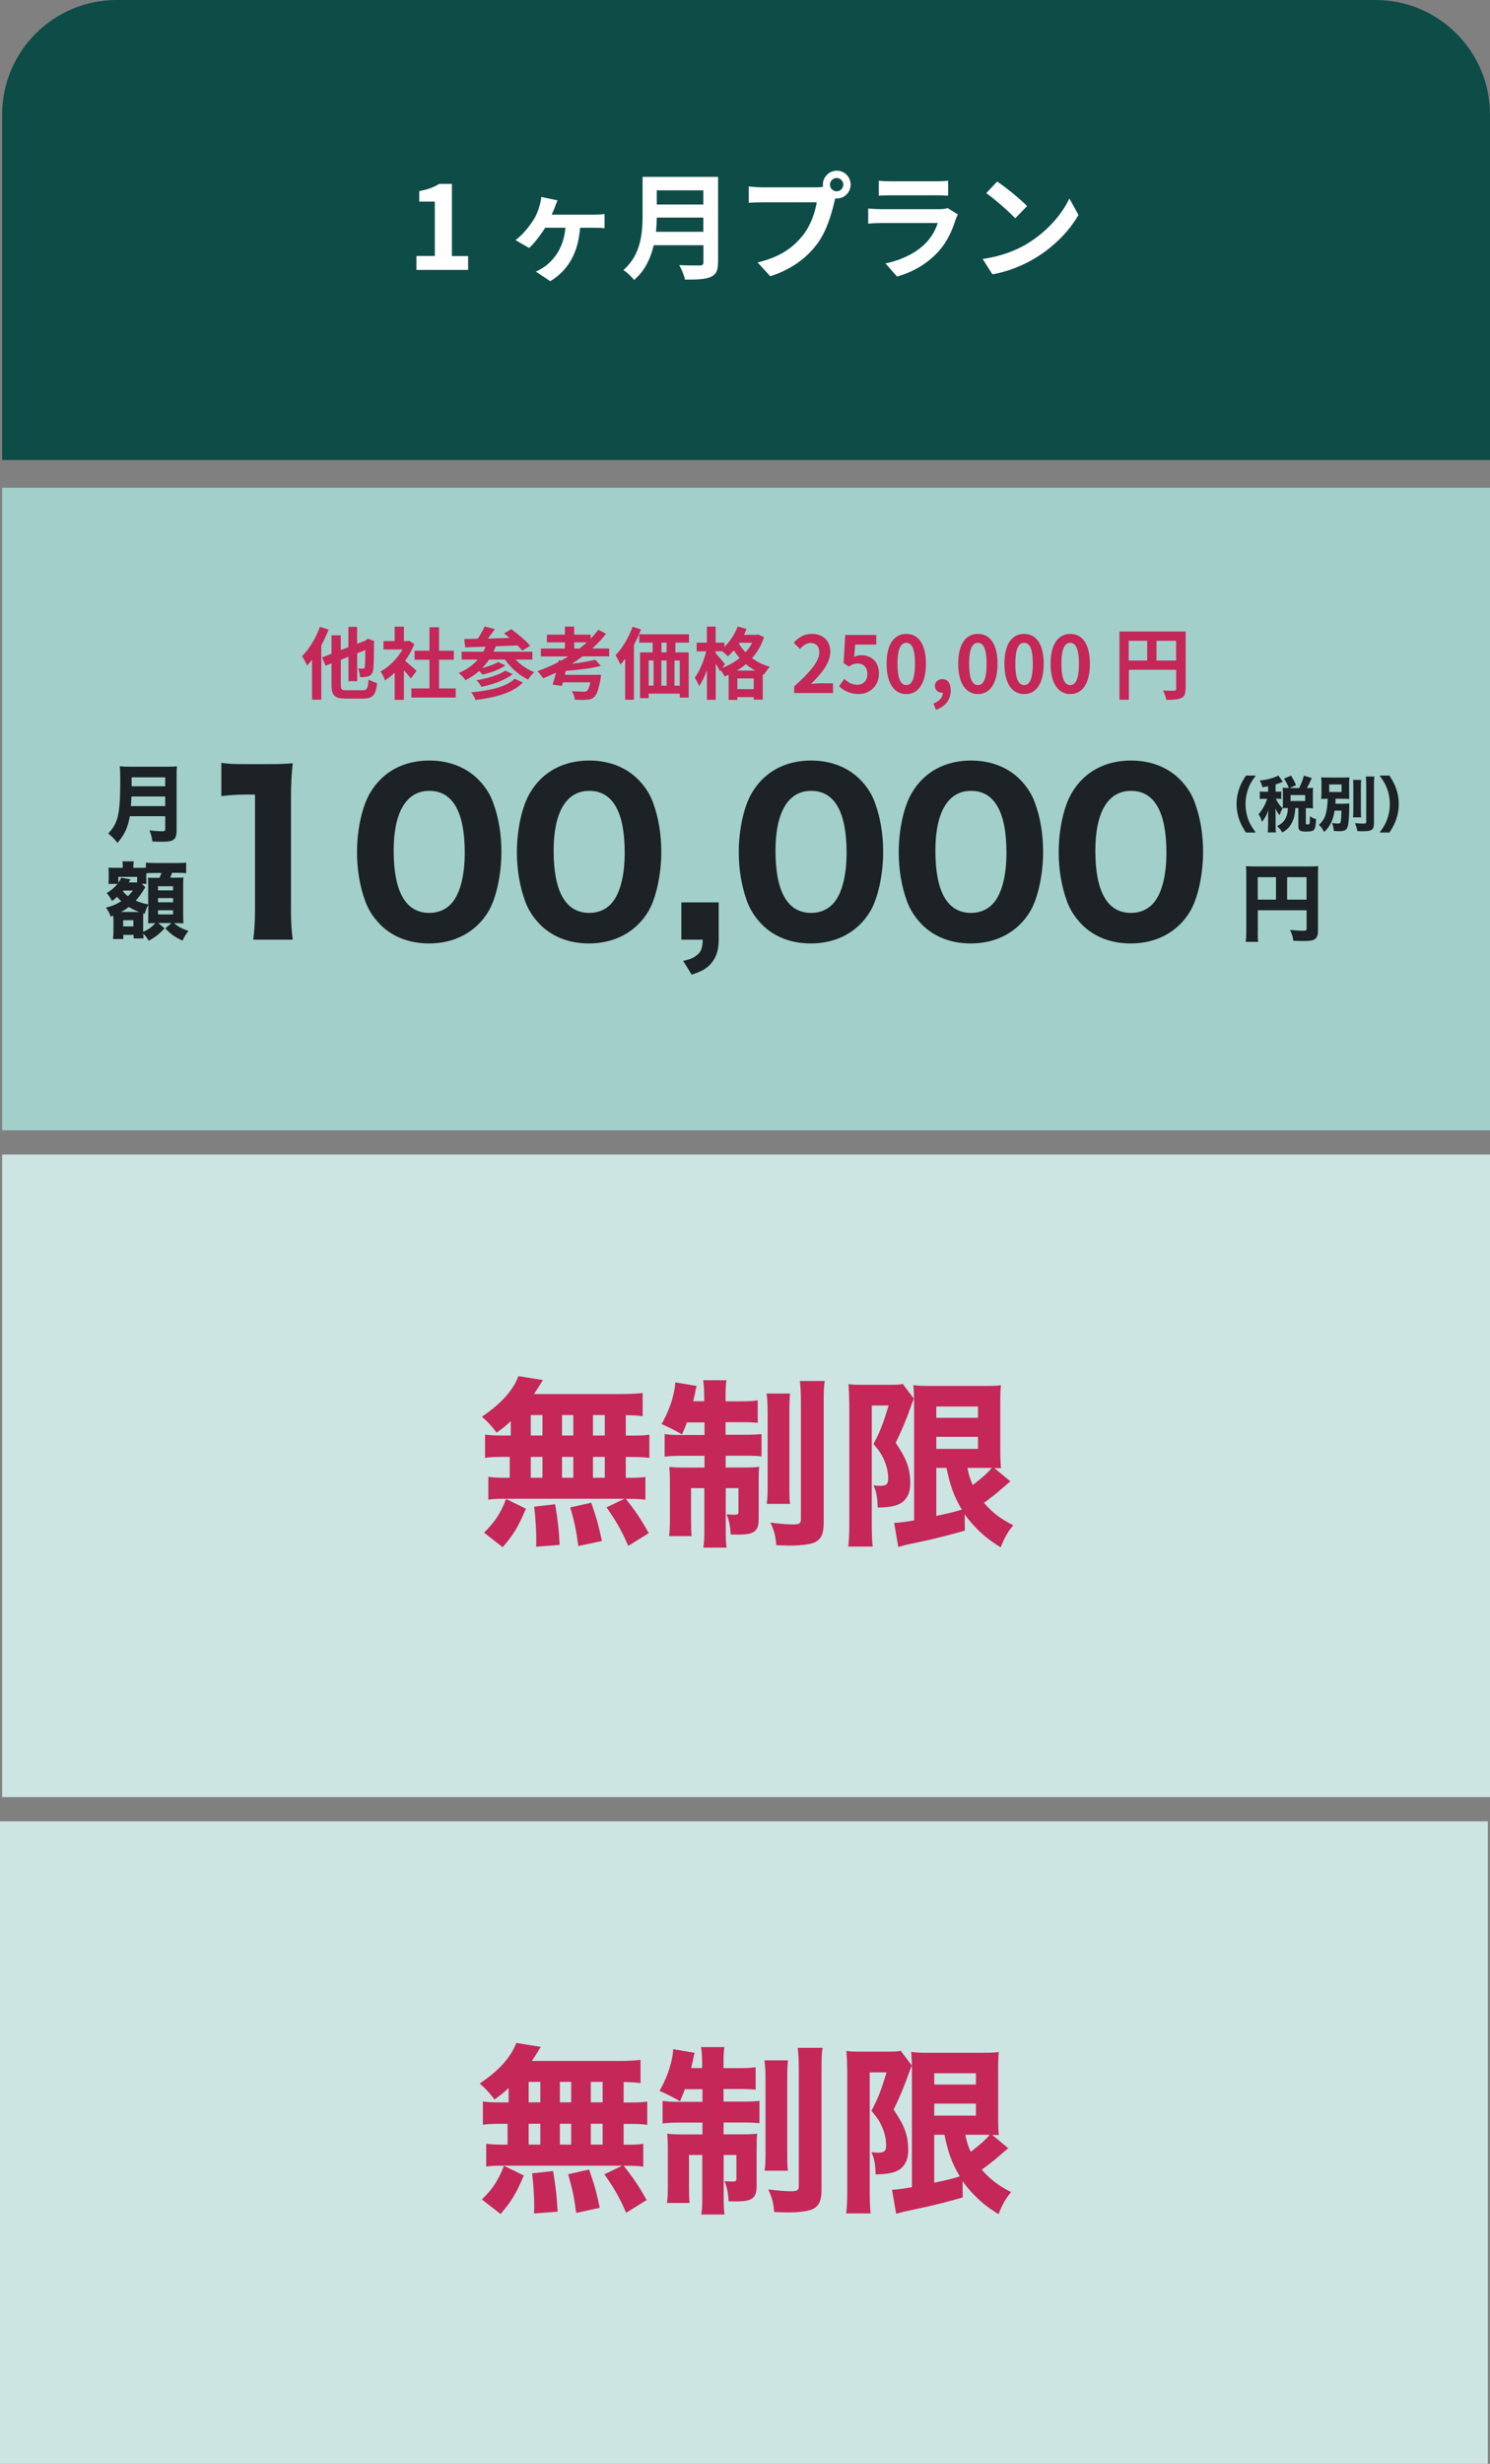 <?xml version="1.0" encoding="UTF-8"?> <svg xmlns="http://www.w3.org/2000/svg" id="_レイヤー_2" data-name="レイヤー 2" viewBox="0 0 195.15 322.6"><rect x="0" y="0" width="195.15" height="322.6" fill="#808080" stroke="none"/><defs><style> .cls-1 { fill: #c42758; } .cls-2 { fill: #fff; } .cls-3 { fill: #1c2226; } .cls-4 { fill: #cce4e2; } .cls-5 { fill: #0e4c48; } .cls-6 { fill: #a2cfca; } </style></defs><g id="_レイヤー_1-2" data-name="レイヤー 1"><path class="cls-5" d="M15.28,0h164.87c8.28,0,15,6.72,15,15v45.23H.28V15C.28,6.72,7,0,15.28,0Z"></path><rect class="cls-6" x=".28" y="63.86" width="194.87" height="84.13"></rect><g><path class="cls-2" d="M54.53,33.52h2.42v-7.12h-2.04v-1.38c1.13-.21,1.9-.5,2.62-.94h1.66v9.45h2.12v1.81h-6.77v-1.81Z"></path><path class="cls-2" d="M77.84,28.1c.33,0,.94-.01,1.34-.08v1.86c-.46-.05-1.03-.06-1.34-.06h-1.86c-.26,3.24-1.49,5.51-3.91,7l-1.89-1.26c.43-.18,1-.52,1.37-.81,1.26-1.03,2.27-2.5,2.51-4.93h-2.66c-.58.94-1.48,2.1-2.1,2.65l-1.78-1.03c.99-.75,1.78-1.76,2.31-2.59.43-.65.68-1.34.85-1.95.11-.35.18-.79.21-1.11l2.13.44c-.14.35-.26.62-.35.9-.11.27-.24.62-.41.97h5.57Z"></path><path class="cls-2" d="M94.04,34.34c0,1.1-.26,1.61-.96,1.92-.73.32-1.8.35-3.36.35-.11-.53-.47-1.4-.76-1.9,1.06.06,2.34.05,2.68.05.37,0,.49-.12.49-.44v-2.21h-6.51c-.4,1.7-1.16,3.36-2.57,4.55-.27-.38-1-1.05-1.4-1.31,2.3-1.96,2.51-4.87,2.51-7.18v-5.01h9.89v11.18ZM92.12,30.35v-1.86h-6.1c-.01.58-.04,1.22-.11,1.86h6.21ZM86.02,24.92v1.86h6.1v-1.86h-6.1Z"></path><path class="cls-2" d="M106.93,24.53c.21,0,.53-.02.87-.06-.02-.09-.03-.18-.03-.29,0-1,.82-1.83,1.83-1.83s1.81.82,1.81,1.83-.82,1.81-1.81,1.81c-.06,0-.14,0-.2-.02l-.12.46c-.35,1.49-1,3.85-2.28,5.54-1.37,1.83-3.39,3.33-6.12,4.2l-1.66-1.81c3.03-.71,4.73-2.02,5.96-3.58,1-1.26,1.58-2.98,1.79-4.29h-7.09c-.7,0-1.42.03-1.81.06v-2.14c.44.06,1.31.12,1.81.12h7.04ZM110.45,24.18c0-.49-.4-.88-.87-.88s-.88.4-.88.88.4.87.88.87.87-.4.87-.87Z"></path><path class="cls-2" d="M125.46,28.07c-.11.2-.23.47-.29.64-.46,1.48-1.11,2.95-2.25,4.21-1.54,1.7-3.48,2.74-5.43,3.29l-1.52-1.72c2.3-.47,4.12-1.48,5.28-2.66.82-.84,1.29-1.78,1.57-2.63h-7.35c-.37,0-1.13.02-1.76.08v-1.98c.64.06,1.29.09,1.76.09h7.53c.49,0,.9-.06,1.11-.15l1.35.84ZM115.1,23.66c.43.06,1.06.08,1.58.08h5.86c.47,0,1.22-.01,1.64-.08v1.96c-.41-.03-1.13-.05-1.67-.05h-5.83c-.49,0-1.14.02-1.58.05v-1.96Z"></path><path class="cls-2" d="M134.52,31.91c2.59-1.54,4.58-3.86,5.54-5.92l1.19,2.15c-1.16,2.05-3.18,4.15-5.63,5.63-1.54.93-3.5,1.78-5.64,2.15l-1.28-2.01c2.37-.33,4.35-1.11,5.83-1.99ZM134.52,26.98l-1.55,1.6c-.79-.85-2.69-2.51-3.8-3.29l1.43-1.52c1.07.71,3.04,2.3,3.92,3.21Z"></path></g><g><path class="cls-1" d="M43.04,82.44c-.27.69-.6,1.4-.96,2.06v7.11h-1.21v-5.23c-.22.29-.43.54-.65.77-.11-.28-.45-.94-.66-1.23.92-.92,1.83-2.38,2.34-3.85l1.13.37ZM47.48,90.38c.61,0,.71-.25.8-1.41.28.19.78.39,1.11.47-.17,1.52-.52,2.03-1.82,2.03h-2.27c-1.46,0-1.88-.4-1.88-1.81v-2.8l-.77.3-.47-1.08,1.24-.48v-2.42h1.21v1.94l1-.38v-2.66h1.14v2.21l1.04-.39.15-.12.23-.15.83.32-.04.18c0,1.79-.03,3.02-.09,3.47-.05.51-.24.78-.57.92-.32.14-.8.15-1.16.14-.02-.34-.12-.85-.27-1.12.23,0,.51.02.63.02.14,0,.22-.04.26-.24.04-.18.06-.86.07-2.21l-1.07.42v3.66h-1.14v-3.2l-1,.39v3.29c0,.62.1.71.76.71h2.08Z"></path><path class="cls-1" d="M53.81,88.84c-.22-.29-.57-.7-.91-1.08v3.87h-1.21v-3.54c-.41.38-.84.72-1.27.99-.1-.33-.39-.92-.58-1.16,1.12-.61,2.2-1.68,2.88-2.88h-2.49v-1.1h1.46v-1.89h1.21v1.89h.46l.22-.05.69.44c-.31.78-.72,1.52-1.21,2.2.49.4,1.28,1.11,1.5,1.31l-.74,1ZM59.69,90.14v1.19h-5.81v-1.19h2.37v-3.76h-1.95v-1.18h1.95v-3.07h1.25v3.07h1.94v1.18h-1.94v3.76h2.19Z"></path><path class="cls-1" d="M67.52,86.36c.66.69,1.54,1.3,2.44,1.65-.27.23-.61.67-.79.97-1.16-.55-2.27-1.53-3.03-2.62h-2.08c-.28.4-.58.78-.91,1.12.78-.21,1.61-.49,2.09-.8l.95.45c-.8.56-2,.98-3.01,1.2-.11-.13-.27-.32-.42-.47-.53.47-1.13.87-1.78,1.2-.17-.26-.63-.73-.89-.94.99-.41,1.83-1.01,2.49-1.76h-2.12v-1.03h2.84c.11-.21.21-.43.32-.66-1.01.04-1.92.07-2.69.09l-.13-1.09c.51-.01,1.11-.02,1.76-.03.35-.5.7-1.12.91-1.61l1.34.34c-.29.41-.61.85-.91,1.24.91-.03,1.88-.05,2.84-.08-.25-.22-.49-.41-.73-.59l.96-.56c.84.62,1.94,1.53,2.47,2.18l-1.05.63c-.15-.21-.36-.43-.61-.68-.94.04-1.92.08-2.84.11-.09.25-.2.48-.31.71h5.1v1.03h-2.23ZM68.48,89.37c-1.33,1.36-3.6,1.96-6.2,2.28-.11-.31-.34-.73-.57-1,2.38-.21,4.6-.71,5.69-1.77l1.08.48ZM67.15,88.27c-1.01.8-2.6,1.35-4.1,1.66-.13-.27-.4-.64-.65-.86,1.36-.23,2.97-.68,3.78-1.26l.96.46Z"></path><path class="cls-1" d="M76.3,85.94c-.44.34-.9.66-1.38.96,1.15-.13,2.27-.32,3.03-.52l.75.8c-1.27.35-3.04.54-4.6.66l-.12.52h4.74s-.02.34-.06.51c-.25,1.39-.49,2.08-.84,2.39-.28.27-.55.34-.99.36-.34.03-.92.03-1.54,0-.02-.34-.17-.8-.39-1.13.6.06,1.24.08,1.51.08.2,0,.33-.02.45-.1.16-.13.33-.48.46-1.13h-3.6l-.12.47-1.22-.17c.14-.43.3-.99.44-1.57-.55.27-1.12.51-1.68.74-.16-.25-.52-.71-.75-.93.93-.33,1.86-.72,2.74-1.19l.05-.24.33.04c.32-.17.63-.36.92-.54h-3.59v-1.03h3.15v-.82h-2.36v-1h2.36v-1.06h1.21v1.06h2.16v.52c.37-.38.71-.77,1.02-1.17l.99.54c-.53.68-1.14,1.33-1.81,1.92h2.23v1.03h-3.48ZM75.89,84.92c.34-.27.67-.53.98-.82h-1.66v.82h.69Z"></path><path class="cls-1" d="M83.95,82.41c-.26.68-.58,1.37-.92,2.02v7.19h-1.15v-5.36c-.21.28-.41.53-.63.76-.11-.29-.43-.93-.63-1.23.88-.89,1.72-2.31,2.23-3.73l1.1.35ZM88.46,84.14v1.28h1.74v5.92h-1.17v-.52h-4.07v.59h-1.13v-5.99h1.65v-1.28h-1.76v-1.09h6.52v1.09h-1.79ZM84.96,89.77h.64v-3.3h-.64v3.3ZM86.62,86.48v3.3h.69v-3.3h-.69ZM87.31,84.14h-.68v1.28h.68v-1.28ZM89.03,86.48h-.69v3.3h.69v-3.3Z"></path><path class="cls-1" d="M100.06,83.44c-.35,1.07-.88,1.97-1.56,2.73.65.49,1.43.89,2.32,1.14-.25.24-.58.72-.74,1.02l-.18-.07v3.35h-1.18v-.33h-2.15v.36h-1.14v-3.29c-.17.08-.35.15-.52.22-.11-.24-.33-.57-.52-.81l-.09.13c-.12-.26-.34-.64-.56-1v4.73h-1.15v-3.89c-.29.82-.64,1.58-1.03,2.11-.11-.34-.38-.81-.57-1.11.63-.81,1.21-2.23,1.5-3.45h-1.25v-1.13h1.34v-2.11h1.15v2.11h1.15v.55c.73-.71,1.37-1.68,1.74-2.67l1.16.32c-.1.26-.22.51-.34.77h1.65l.22-.04.76.36ZM94.6,87.45c.82-.31,1.6-.74,2.27-1.29-.29-.33-.54-.67-.77-1.01-.25.3-.5.57-.76.79-.15-.16-.47-.45-.74-.67h-.87v.25c.28.3,1.05,1.21,1.22,1.45l-.35.48ZM98.92,87.8c-.45-.25-.86-.53-1.23-.84-.37.32-.76.6-1.18.84h2.41ZM98.72,90.23v-1.4h-2.15v1.4h2.15ZM96.84,84.16l-.07.1c.24.39.52.78.88,1.15.34-.38.64-.8.87-1.25h-1.68Z"></path><path class="cls-1" d="M104.02,89.87c2.06-1.85,3.29-3.28,3.29-4.45,0-.77-.42-1.23-1.14-1.23-.55,0-1.02.36-1.4.78l-.82-.82c.7-.74,1.38-1.15,2.41-1.15,1.44,0,2.39.92,2.39,2.34s-1.14,2.85-2.53,4.21c.38-.04.88-.08,1.23-.08h1.65v1.27h-5.09v-.87Z"></path><path class="cls-1" d="M109.89,89.85l.7-.96c.43.42.97.77,1.67.77.79,0,1.34-.5,1.34-1.4s-.51-1.38-1.28-1.38c-.45,0-.7.11-1.14.4l-.69-.45.21-3.69h4.07v1.26h-2.76l-.14,1.61c.3-.14.57-.22.91-.22,1.27,0,2.34.76,2.34,2.41s-1.25,2.67-2.66,2.67c-1.2,0-2-.47-2.57-1.04Z"></path><path class="cls-1" d="M116.12,86.91c0-2.63,1.03-3.91,2.58-3.91s2.57,1.29,2.57,3.91-1.03,3.97-2.57,3.97-2.58-1.36-2.58-3.97ZM119.84,86.91c0-2.13-.49-2.74-1.14-2.74s-1.15.62-1.15,2.74.49,2.79,1.15,2.79,1.14-.66,1.14-2.79Z"></path><path class="cls-1" d="M122.26,92.11c.79-.3,1.23-.81,1.23-1.41h-.09c-.49,0-.95-.32-.95-.89,0-.54.44-.89.98-.89.7,0,1.09.55,1.09,1.49,0,1.2-.71,2.12-1.94,2.53l-.32-.82Z"></path><path class="cls-1" d="M125.5,86.91c0-2.63,1.03-3.91,2.58-3.91s2.57,1.29,2.57,3.91-1.03,3.97-2.57,3.97-2.58-1.36-2.58-3.97ZM129.22,86.91c0-2.13-.49-2.74-1.14-2.74s-1.15.62-1.15,2.74.49,2.79,1.15,2.79,1.14-.66,1.14-2.79Z"></path><path class="cls-1" d="M131.55,86.91c0-2.63,1.03-3.91,2.58-3.91s2.57,1.29,2.57,3.91-1.03,3.97-2.57,3.97-2.58-1.36-2.58-3.97ZM135.27,86.91c0-2.13-.49-2.74-1.14-2.74s-1.15.62-1.15,2.74.49,2.79,1.15,2.79,1.14-.66,1.14-2.79Z"></path><path class="cls-1" d="M137.6,86.91c0-2.63,1.03-3.91,2.58-3.91s2.57,1.29,2.57,3.91-1.03,3.97-2.57,3.97-2.58-1.36-2.58-3.97ZM141.31,86.91c0-2.13-.49-2.74-1.14-2.74s-1.15.62-1.15,2.74.49,2.79,1.15,2.79,1.14-.66,1.14-2.79Z"></path><path class="cls-1" d="M155.27,90.2c0,.67-.14,1.01-.57,1.2-.41.21-1.03.23-1.94.23-.06-.34-.27-.9-.44-1.22.58.04,1.25.03,1.46.03.2-.01.27-.07.27-.25v-2.49h-6.2v3.92h-1.23v-8.93h8.67v7.51ZM147.83,86.49h2.42v-2.59h-2.42v2.59ZM154.04,86.49v-2.59h-2.57v2.59h2.57Z"></path></g><rect class="cls-4" x=".28" y="151.17" width="194.87" height="84.13"></rect><g><path class="cls-1" d="M66.91,186.06c-.54.52-.89.82-1.86,1.53-.64-.85-1.15-1.41-1.93-2.09,2.14-1.48,3.34-2.68,4.26-4.21.21-.38.4-.78.52-1.11l3.22.52c-.19.26-.21.31-.4.63-.26.4-.45.71-.78,1.2h11.22c1.41,0,2.26-.05,3.01-.14v3.04c-.75-.09-1.18-.12-2.21-.14v2.68h.78c1.15,0,1.6-.02,2.31-.12v3.04c-.71-.09-1.18-.12-2.31-.12h-.78v2.73h.33c1.15,0,1.62-.02,2.24-.12v2.99c-.66-.09-1.15-.12-2.19-.12h-.38c1.29,1.62,2,2.68,3.01,4.49l-2.68,1.67c-.87-1.98-1.48-3.08-2.85-5.04l2.35-1.13h-15.81c-.89,0-1.41.02-2.02.12v-2.99c.64.09,1.2.12,2.31.12h.49v-2.73h-.92c-1.08,0-1.62.02-2.31.12v-3.04c.71.09,1.15.12,2.31.12h1.06v-1.91ZM63.4,200.67c1.41-1.39,2.09-2.4,2.89-4.4l2.59,1.27c-.99,2.35-1.58,3.34-3.04,5.04l-2.45-1.91ZM69.52,187.96h1.53v-2.68h-1.53v2.68ZM69.52,193.49h1.53v-2.73h-1.53v2.73ZM70.22,202.51c.02-.42.02-.75.02-.96,0-1.15-.12-3.06-.28-4.28l2.75-.31c.38,2.31.49,3.39.59,5.32l-3.08.24ZM73.61,187.96h1.48v-2.68h-1.48v2.68ZM73.61,193.49h1.48v-2.73h-1.48v2.73ZM75.75,202.43c-.33-2.31-.47-2.99-1.06-5.06l2.75-.61c.68,1.95.99,3.06,1.39,5.01l-3.08.66ZM79.21,187.96v-2.68h-1.55v2.68h1.55ZM79.21,193.49v-2.73h-1.55v2.73h1.55Z"></path><path class="cls-1" d="M89.99,186.2c-.24.61-.33.85-.66,1.62-1.08-.61-1.65-.92-2.68-1.36.82-1.44,1.39-2.94,1.65-4.33.09-.42.14-.92.14-1.13l2.8.47c-.05.19-.17.66-.21.96-.02.07-.09.42-.24,1.04h1.44v-.54c0-1.08-.05-1.6-.14-2.21h3.06c-.09.56-.12,1.06-.12,2.17v.59h1.88c1.13,0,1.65-.02,2.33-.12v2.94c-.66-.07-1.32-.09-2.33-.09h-1.88v1.65h2.54c.96,0,1.48-.02,2.17-.09v2.92c-.64-.07-1.13-.09-2.28-.09h-2.42v1.55h2.21c1.08,0,1.55-.02,2.19-.09-.07.52-.07.96-.07,2.07v4.73c0,1.62-.56,2.07-2.63,2.07-.35,0-.52,0-1.04-.02-.07-1.18-.19-1.76-.54-2.63.33.02.78.05,1.04.05.4,0,.52-.07.52-.35v-3.13h-1.67v5.32c0,1.25.02,1.91.12,2.47h-3.06c.12-.66.14-1.2.14-2.52v-5.27h-1.74v4.07c0,.99.02,1.58.07,2.21h-2.96c.09-.61.12-1.08.12-2.26v-4.59c0-.94-.02-1.58-.09-2.21.71.07,1.27.09,2.31.09h2.31v-1.55h-2.73c-1.15,0-1.79.02-2.49.12v-2.96c.59.09,1.15.12,2.07.12h3.15v-1.65h-2.24ZM103.48,182.46c-.07.64-.09,1.22-.09,2.4v9.6c0,1.39,0,1.83.09,2.45h-3.06c.09-.61.12-1.01.12-2.45v-9.53c0-1.2-.05-1.81-.14-2.47h3.08ZM108.02,180.81c-.12.68-.14,1.34-.14,2.85v15.67c0,1.2-.19,1.81-.63,2.24-.4.38-.82.54-1.65.66-.54.09-1.39.14-2.09.14-.26,0-.45,0-1.83-.05-.12-1.29-.28-1.88-.78-2.96,1.08.14,2.21.24,2.92.24.89,0,1.08-.12,1.08-.71v-15.13c0-1.46-.05-2.16-.14-2.94h3.27Z"></path><path class="cls-1" d="M111.22,183.61c0-.8,0-1.04-.09-2.38.49.07.89.09,1.79.09h3.55c1.01,0,1.46-.02,1.76-.12l1.46,1.93c-.09.21-.19.49-.31.82-.82,2.26-1.18,3.13-2.07,4.96,1.46,2.16,1.91,3.39,1.91,5.36,0,1.34-.59,2.35-1.65,2.75-.56.24-1.46.35-2.61.38-.05-1.44-.17-2.07-.56-2.92.4.05.59.07.85.07.82,0,1.08-.21,1.08-.92,0-.78-.16-1.6-.49-2.35-.31-.75-.61-1.25-1.43-2.21.92-1.76,1.25-2.66,1.98-5.04h-2.21v15.53c0,1.06.02,1.98.12,2.94h-3.2c.09-.75.14-1.76.14-2.94v-15.98ZM132.33,193.99c-.14.07-.31.24-1.27,1.06-.47.42-1.34,1.11-2.19,1.72,1.08,1.27,2.21,2.12,3.84,2.94-.71.85-1.11,1.55-1.65,2.89-1.55-.96-2.47-1.72-3.58-2.92-.42-.47-.73-.85-1.13-1.41l.02,2.14c-1.74.49-2.35.66-4.63,1.2l-3.13.68c-.47.12-.73.19-.96.26l-.54-3.15c.49,0,1.39-.12,2.61-.33v-15.18c0-1.04-.02-1.6-.09-2.54.52.09,1.04.12,2.24.12h7.06c1.15,0,1.46-.02,2.17-.09-.07.49-.09,1.2-.09,2.61v5.69c0,1.27.02,1.69.09,2.56-.56-.02-.59-.02-.87-.02l2.12,1.76ZM122.63,185.64h5.46v-1.48h-5.46v1.48ZM122.63,189.71h5.46v-1.58h-5.46v1.58ZM122.63,198.48c1.67-.35,2.26-.49,3.34-.82-1.01-1.72-1.53-3.11-2-5.46h-1.34v6.28ZM126.7,192.2c.21.99.35,1.46.71,2.24,1.18-.89,2.09-1.72,2.49-2.24h-3.2Z"></path></g><g><path class="cls-3" d="M28.98,99.88c.93.14,1.64.17,3.08.17h3.08c1.7,0,2.09-.03,3.2-.11-.17,1.58-.23,2.8-.23,4.58v14.56c0,1.58.06,2.66.23,3.96h-5.17c.14-1.13.23-2.4.23-3.96v-15.04h-1.24c-1.1,0-1.98.06-3.17.2v-4.35Z"></path><path class="cls-3" d="M49.81,121.06c-.88-.88-1.53-1.89-1.95-3-.73-1.98-1.1-4.18-1.1-6.47,0-3,.68-6.08,1.75-7.83,1.61-2.71,4.35-4.18,7.72-4.18,2.54,0,4.78.85,6.39,2.46.88.88,1.55,1.89,1.95,3,.74,1.98,1.1,4.18,1.1,6.5,0,2.97-.68,6.11-1.72,7.83-1.61,2.66-4.38,4.16-7.75,4.16-2.57,0-4.78-.85-6.39-2.46ZM51.56,111.39c0,5.37,1.58,8.14,4.67,8.14,1.13,0,2.09-.4,2.8-1.13,1.19-1.22,1.84-3.65,1.84-6.76,0-5.34-1.58-8.09-4.64-8.09s-4.67,2.88-4.67,7.83Z"></path><path class="cls-3" d="M70.75,121.06c-.88-.88-1.53-1.89-1.95-3-.73-1.98-1.1-4.18-1.1-6.47,0-3,.68-6.08,1.75-7.83,1.61-2.71,4.35-4.18,7.72-4.18,2.54,0,4.78.85,6.39,2.46.88.88,1.55,1.89,1.95,3,.74,1.98,1.1,4.18,1.1,6.5,0,2.97-.68,6.11-1.72,7.83-1.61,2.66-4.38,4.16-7.75,4.16-2.57,0-4.78-.85-6.39-2.46ZM72.51,111.39c0,5.37,1.58,8.14,4.67,8.14,1.13,0,2.09-.4,2.8-1.13,1.19-1.22,1.84-3.65,1.84-6.76,0-5.34-1.58-8.09-4.64-8.09s-4.67,2.88-4.67,7.83Z"></path><path class="cls-3" d="M94.13,123.04c0,1.36-.31,2.29-.99,3.11-.59.68-1.22,1.02-2.54,1.47l-1.13-1.81c.96-.2,1.44-.42,1.92-.85.45-.4.62-.88.65-1.92h-2.8v-4.89h4.89v4.89Z"></path><path class="cls-3" d="M99.81,121.06c-.88-.88-1.53-1.89-1.95-3-.73-1.98-1.1-4.18-1.1-6.47,0-3,.68-6.08,1.75-7.83,1.61-2.71,4.35-4.18,7.72-4.18,2.54,0,4.78.85,6.39,2.46.88.88,1.55,1.89,1.95,3,.74,1.98,1.1,4.18,1.1,6.5,0,2.97-.68,6.11-1.72,7.83-1.61,2.66-4.38,4.16-7.75,4.16-2.57,0-4.78-.85-6.39-2.46ZM101.57,111.39c0,5.37,1.58,8.14,4.67,8.14,1.13,0,2.09-.4,2.8-1.13,1.19-1.22,1.84-3.65,1.84-6.76,0-5.34-1.58-8.09-4.64-8.09s-4.67,2.88-4.67,7.83Z"></path><path class="cls-3" d="M120.76,121.06c-.88-.88-1.53-1.89-1.95-3-.73-1.98-1.1-4.18-1.1-6.47,0-3,.68-6.08,1.75-7.83,1.61-2.71,4.35-4.18,7.72-4.18,2.54,0,4.78.85,6.39,2.46.88.88,1.55,1.89,1.95,3,.74,1.98,1.1,4.18,1.1,6.5,0,2.97-.68,6.11-1.72,7.83-1.61,2.66-4.38,4.16-7.75,4.16-2.57,0-4.78-.85-6.39-2.46ZM122.51,111.39c0,5.37,1.58,8.14,4.67,8.14,1.13,0,2.09-.4,2.8-1.13,1.19-1.22,1.84-3.65,1.84-6.76,0-5.34-1.58-8.09-4.64-8.09s-4.67,2.88-4.67,7.83Z"></path><path class="cls-3" d="M141.71,121.06c-.88-.88-1.53-1.89-1.95-3-.73-1.98-1.1-4.18-1.1-6.47,0-3,.68-6.08,1.75-7.83,1.61-2.71,4.35-4.18,7.72-4.18,2.54,0,4.78.85,6.39,2.46.88.88,1.55,1.89,1.95,3,.74,1.98,1.1,4.18,1.1,6.5,0,2.97-.68,6.11-1.72,7.83-1.61,2.66-4.38,4.16-7.75,4.16-2.57,0-4.78-.85-6.39-2.46ZM143.46,111.39c0,5.37,1.58,8.14,4.67,8.14,1.13,0,2.09-.4,2.8-1.13,1.19-1.22,1.84-3.65,1.84-6.76,0-5.34-1.58-8.09-4.64-8.09s-4.67,2.88-4.67,7.83Z"></path></g><path class="cls-3" d="M164.73,121.97c0,.7.01,1.08.06,1.35h-1.64c.06-.42.08-.8.08-1.4v-7.39c0-.49-.01-.8-.04-1.12.39.03.71.04,1.35.04h6.81c.68,0,1.01-.01,1.31-.04-.03.34-.04.64-.04,1.31v7.22c0,.57-.18.93-.53,1.1-.24.12-.63.17-1.3.17-.37,0-.89-.01-1.39-.03-.08-.53-.19-.89-.43-1.42.66.07,1.31.11,1.6.11.47,0,.56-.04.56-.27v-2.42h-6.39v2.8ZM167.12,114.85h-2.39v2.94h2.39v-2.94ZM171.12,117.79v-2.94h-2.54v2.94h2.54Z"></path><path class="cls-3" d="M14.83,120.16v-.28c-.17.07-.18.07-.34.13-.17-.5-.32-.79-.62-1.17.87-.22,1.32-.41,2.01-.84-.24-.22-.34-.33-.54-.57-.33.3-.39.34-.68.54-.21-.44-.37-.68-.69-1.03.54-.32,1.11-.8,1.43-1.21h-1.2s.01-.08.01-.1c.02-.24.03-.44.03-.65v-.61c0-.19-.01-.47-.03-.77.17.02.42.03.88.03h.99v-.18c0-.29-.01-.43-.04-.67h1.5c-.06.18-.07.32-.07.69v.16h.87q.48,0,.77-.02v-.67c.37.04.53.06,1.21.06h2.84c.64,0,1.01-.02,1.22-.06v1.39c-.05-.01-.1-.01-.12-.01-.22-.03-.64-.04-1.1-.04h-.63c-.12.36-.13.4-.24.64h.61c.74,0,.9,0,1.12-.03-.02.36-.03.57-.03.98v3.84c0,.5.01.79.03,1.19-.06,0-.11,0-.13-.01-.22-.01-.63-.02-.82-.02h-.27c.5.44.92.68,1.89,1.03-.34.41-.55.75-.78,1.26-.98-.44-1.52-.83-2.26-1.6l.81-.7h-1.74l.84.69c-.8.83-1.22,1.15-2.09,1.63-.18-.35-.3-.52-.7-.93v.16c0,.06.01.21.02.46h-1.29v-.46h-1.35v.54h-1.35c.03-.27.06-.65.06-1.05v-1.74ZM17.96,114.81h-2.46v.8c.21-.32.29-.48.36-.69l1.23.22s-.03.04-.06.11c-.02.03-.06.1-.1.17-.03.06-.04.07-.07.12h1.1v-.73ZM18.24,119.41c-.49-.18-.9-.38-1.38-.65-.35.27-.6.43-1.01.65h2.38ZM16.09,116.69c.21.27.38.43.67.65.24-.23.37-.38.65-.74h-1.25l-.07.09ZM16.13,121.3h1.34v-.81h-1.34v.81ZM18.98,116.26q-.08.11-.13.2c-.36.59-.67,1.02-1.07,1.46.57.25,1.05.4,1.63.49v-2.45c0-.32-.01-.67-.03-1.04.21.02.31.02.92.02h.59c.19-.43.2-.46.25-.64h-.84c-.42,0-.94.02-1.14.04v.59c0,.5,0,.62.03.79h-.61l.46.48-.06.07ZM18.75,122c.61-.24,1.05-.55,1.61-1.13h-.14c-.1,0-.38.01-.82.02.01-.21.02-.81.02-1.01v-1.42c-.22.41-.32.67-.46,1.18l-.2-.06c-.01.21-.01.22-.01.68v1.74ZM20.7,116.58h1.97v-.54h-1.97v.54ZM20.7,118.14h1.97v-.55h-1.97v.55ZM20.7,119.73h1.97v-.55h-1.97v.55Z"></path><g><path class="cls-3" d="M163.18,109.01c-.43-.68-.62-1.03-.81-1.53-.27-.7-.41-1.45-.41-2.2s.14-1.5.41-2.2c.19-.51.38-.85.81-1.53h1.29c-.51.7-.72,1.04-.92,1.55-.27.66-.42,1.45-.42,2.18s.15,1.53.42,2.18c.21.51.42.85.92,1.55h-1.29Z"></path><path class="cls-3" d="M166.1,102.95c-.26.05-.37.07-.75.13-.06-.29-.16-.53-.36-.88.88-.1,1.48-.24,2.1-.49.13-.05.24-.11.34-.18l.58.83q-.06.03-.21.09c-.24.09-.39.16-.73.26v.95h.19c.27,0,.4,0,.55-.03v.98c-.16-.02-.3-.03-.55-.03h-.16c.28.58.47.85.88,1.25-.21.4-.26.53-.39.91-.22-.28-.33-.45-.55-.89.02.17.03.55.03.77v1.37c0,.47,0,.72.05,1h-1.08c.03-.31.05-.55.05-1v-1.11c0-.16.02-.65.04-.84-.21.64-.43,1.05-.84,1.57-.14-.46-.24-.67-.45-1,.52-.59.93-1.34,1.12-2.02h-.34c-.29,0-.43,0-.62.04v-1c.19.03.31.04.62.04h.47v-.7ZM168.81,103.18c-.22-.55-.39-.87-.64-1.23l.92-.4c.3.47.47.81.65,1.26l-.83.37h1.24c.29-.56.45-.99.62-1.62l1.04.32q-.44.97-.64,1.3h.15c.28,0,.43,0,.66-.03-.02.19-.03.32-.03.57v1.53c0,.25,0,.4.03.59-.21-.02-.4-.03-.66-.03h-.29v1.99c0,.11.03.14.15.14.05,0,.09,0,.1,0h.02c.25,0,.26-.05.27-1.06.31.2.52.3.8.37-.05.88-.1,1.16-.24,1.35-.16.22-.4.28-1.17.28-.7,0-.91-.16-.91-.72v-2.36h-.47.08c-.09,1.03-.21,1.49-.53,2.06-.28.5-.61.81-1.18,1.14-.2-.34-.34-.51-.68-.83.47-.23.79-.51,1.02-.87.24-.39.38-.92.38-1.42v-.08h-.05c-.26,0-.42,0-.62.03.02-.2.02-.37.02-.59v-1.52c0-.19,0-.39-.02-.58.22.02.36.03.63.03h.17ZM169.03,104.88h1.91v-.78h-1.91v.78Z"></path><path class="cls-3" d="M174.79,106.16c-.11.71-.24,1.13-.47,1.59-.24.48-.47.78-.89,1.19-.25-.46-.36-.62-.69-.95.58-.51.84-.98,1-1.85.1-.51.13-.89.15-1.56-.45,0-.59,0-.85.04.03-.31.04-.51.04-.93v-1c0-.42,0-.6-.04-.91.29.02.56.03,1.04.03h1.64c.52,0,.77,0,1.02-.03-.03.31-.04.46-.04.88v1.08c0,.54,0,.69.02.87-.28-.02-.58-.03-1.04-.03h-.76c0,.4,0,.47-.02.66h1.07c.31,0,.54-.02.76-.04-.02.16-.02.26-.02.58,0,1.04-.08,2.05-.2,2.44-.13.47-.39.61-1.14.61-.16,0-.36,0-.67-.03-.05-.46-.1-.7-.25-1.04.35.05.57.07.79.07s.31-.05.34-.18c.07-.27.1-.74.11-1.51h-.89ZM174.09,103.7h1.62v-.99h-1.62v.99ZM178.28,102.11c-.03.26-.04.52-.04.99v2.96c0,.51,0,.7.04.96h-1.07c.03-.24.04-.4.04-.93v-2.98c0-.46,0-.73-.04-.99h1.07ZM180,101.67c-.03.35-.05.65-.05,1.11v5.01c0,.53-.13.81-.41.92-.21.09-.59.13-1.13.13-.17,0-.31,0-.63-.02-.08-.43-.16-.68-.32-1.05.5.05.83.07,1.09.07.3,0,.39-.06.39-.24v-4.82c0-.37-.02-.76-.05-1.11h1.11Z"></path><path class="cls-3" d="M180.69,109.01c.51-.7.72-1.04.92-1.55.27-.66.42-1.45.42-2.18s-.15-1.53-.42-2.18c-.21-.51-.42-.85-.92-1.55h1.29c.43.68.62,1.03.81,1.53.27.7.41,1.45.41,2.2s-.14,1.5-.41,2.2c-.19.51-.38.85-.81,1.53h-1.29Z"></path></g><path class="cls-3" d="M17,106.88c-.23,1.41-.7,2.43-1.61,3.48-.4-.51-.72-.83-1.22-1.22,1.31-1.37,1.58-2.53,1.58-7.09,0-.85-.02-1.32-.07-1.72.42.04.77.06,1.36.06h4.8c.65,0,.98-.01,1.33-.06-.03.3-.04.62-.04,1.32v7.12c0,.64-.12.98-.44,1.2-.28.18-.64.24-1.45.24-.34,0-.73-.01-1.28-.03-.09-.62-.17-.94-.39-1.47.6.09,1.23.13,1.67.13.32,0,.4-.06.4-.27v-1.7h-4.65ZM21.64,105.55v-1.26h-4.42c-.02.38-.04.78-.08,1.26h4.49ZM21.64,102.95v-1.17h-4.4v1.17h4.4Z"></path><rect class="cls-4" y="238.48" width="194.87" height="84.13"></rect><g><path class="cls-1" d="M66.63,273.37c-.54.52-.89.82-1.86,1.53-.64-.85-1.15-1.41-1.93-2.09,2.14-1.48,3.34-2.68,4.26-4.21.21-.38.4-.78.52-1.11l3.22.52c-.19.26-.21.31-.4.64-.26.4-.45.71-.78,1.2h11.22c1.41,0,2.26-.05,3.01-.14v3.04c-.75-.09-1.18-.12-2.21-.14v2.68h.78c1.15,0,1.6-.02,2.31-.12v3.04c-.71-.09-1.18-.12-2.31-.12h-.78v2.73h.33c1.15,0,1.62-.02,2.24-.12v2.99c-.66-.09-1.15-.12-2.19-.12h-.38c1.29,1.62,2,2.68,3.01,4.49l-2.68,1.67c-.87-1.98-1.48-3.08-2.85-5.04l2.35-1.13h-15.81c-.89,0-1.41.02-2.02.12v-2.99c.64.09,1.2.12,2.31.12h.49v-2.73h-.92c-1.08,0-1.62.02-2.31.12v-3.04c.71.09,1.15.12,2.31.12h1.06v-1.91ZM63.12,287.98c1.41-1.39,2.09-2.4,2.89-4.4l2.59,1.27c-.99,2.35-1.58,3.34-3.04,5.04l-2.45-1.91ZM69.24,275.27h1.53v-2.68h-1.53v2.68ZM69.24,280.8h1.53v-2.73h-1.53v2.73ZM69.95,289.81c.02-.42.02-.75.02-.96,0-1.15-.12-3.06-.28-4.28l2.75-.31c.38,2.31.49,3.39.59,5.32l-3.08.24ZM73.33,275.27h1.48v-2.68h-1.48v2.68ZM73.33,280.8h1.48v-2.73h-1.48v2.73ZM75.47,289.74c-.33-2.31-.47-2.99-1.06-5.06l2.75-.61c.68,1.95.99,3.06,1.39,5.01l-3.08.66ZM78.93,275.27v-2.68h-1.55v2.68h1.55ZM78.93,280.8v-2.73h-1.55v2.73h1.55Z"></path><path class="cls-1" d="M89.72,273.51c-.24.61-.33.85-.66,1.62-1.08-.61-1.65-.92-2.68-1.36.82-1.44,1.39-2.94,1.65-4.33.09-.42.14-.92.14-1.13l2.8.47c-.05.19-.17.66-.21.96-.02.07-.09.42-.24,1.04h1.44v-.54c0-1.08-.05-1.6-.14-2.21h3.06c-.09.56-.12,1.06-.12,2.17v.59h1.88c1.13,0,1.65-.02,2.33-.12v2.94c-.66-.07-1.32-.09-2.33-.09h-1.88v1.65h2.54c.96,0,1.48-.02,2.17-.09v2.92c-.64-.07-1.13-.09-2.28-.09h-2.42v1.55h2.21c1.08,0,1.55-.02,2.19-.09-.07.52-.07.96-.07,2.07v4.73c0,1.62-.56,2.07-2.63,2.07-.35,0-.52,0-1.04-.02-.07-1.18-.19-1.76-.54-2.63.33.02.78.05,1.04.05.4,0,.52-.07.52-.35v-3.13h-1.67v5.32c0,1.25.02,1.91.12,2.47h-3.06c.12-.66.14-1.2.14-2.52v-5.27h-1.74v4.07c0,.99.02,1.58.07,2.21h-2.96c.09-.61.12-1.08.12-2.26v-4.59c0-.94-.02-1.58-.09-2.21.71.07,1.27.09,2.31.09h2.31v-1.55h-2.73c-1.15,0-1.79.02-2.49.12v-2.96c.59.09,1.15.12,2.07.12h3.15v-1.65h-2.24ZM103.2,269.77c-.07.64-.09,1.22-.09,2.4v9.6c0,1.39,0,1.83.09,2.45h-3.06c.09-.61.12-1.01.12-2.45v-9.53c0-1.2-.05-1.81-.14-2.47h3.08ZM107.74,268.12c-.12.68-.14,1.34-.14,2.85v15.67c0,1.2-.19,1.81-.63,2.24-.4.38-.82.54-1.65.66-.54.09-1.39.14-2.09.14-.26,0-.45,0-1.83-.05-.12-1.29-.28-1.88-.78-2.96,1.08.14,2.21.24,2.92.24.89,0,1.08-.12,1.08-.71v-15.13c0-1.46-.05-2.16-.14-2.94h3.27Z"></path><path class="cls-1" d="M110.95,270.92c0-.8,0-1.04-.09-2.38.49.07.89.09,1.79.09h3.55c1.01,0,1.46-.02,1.76-.12l1.46,1.93c-.09.21-.19.49-.31.82-.82,2.26-1.18,3.13-2.07,4.96,1.46,2.16,1.91,3.39,1.91,5.36,0,1.34-.59,2.35-1.65,2.75-.56.24-1.46.35-2.61.38-.05-1.44-.17-2.07-.56-2.92.4.05.59.07.85.07.82,0,1.08-.21,1.08-.92,0-.78-.16-1.6-.49-2.35-.31-.75-.61-1.25-1.43-2.21.92-1.76,1.25-2.66,1.98-5.04h-2.21v15.53c0,1.06.02,1.98.12,2.94h-3.2c.09-.75.14-1.76.14-2.94v-15.98ZM132.05,281.3c-.14.07-.31.24-1.27,1.06-.47.42-1.34,1.11-2.19,1.72,1.08,1.27,2.21,2.12,3.84,2.94-.71.85-1.11,1.55-1.65,2.89-1.55-.96-2.47-1.72-3.58-2.92-.42-.47-.73-.85-1.13-1.41l.02,2.14c-1.74.49-2.35.66-4.63,1.2l-3.13.68c-.47.12-.73.19-.96.26l-.54-3.15c.49,0,1.39-.12,2.61-.33v-15.18c0-1.04-.02-1.6-.09-2.54.52.09,1.04.12,2.24.12h7.06c1.15,0,1.46-.02,2.17-.09-.07.49-.09,1.2-.09,2.61v5.69c0,1.27.02,1.69.09,2.56-.56-.02-.59-.02-.87-.02l2.12,1.76ZM122.36,272.94h5.46v-1.48h-5.46v1.48ZM122.36,277.01h5.46v-1.58h-5.46v1.58ZM122.36,285.79c1.67-.35,2.26-.49,3.34-.82-1.01-1.72-1.53-3.11-2-5.46h-1.34v6.28ZM126.43,279.51c.21.99.35,1.46.71,2.24,1.18-.89,2.09-1.72,2.49-2.24h-3.2Z"></path></g></g></svg> 